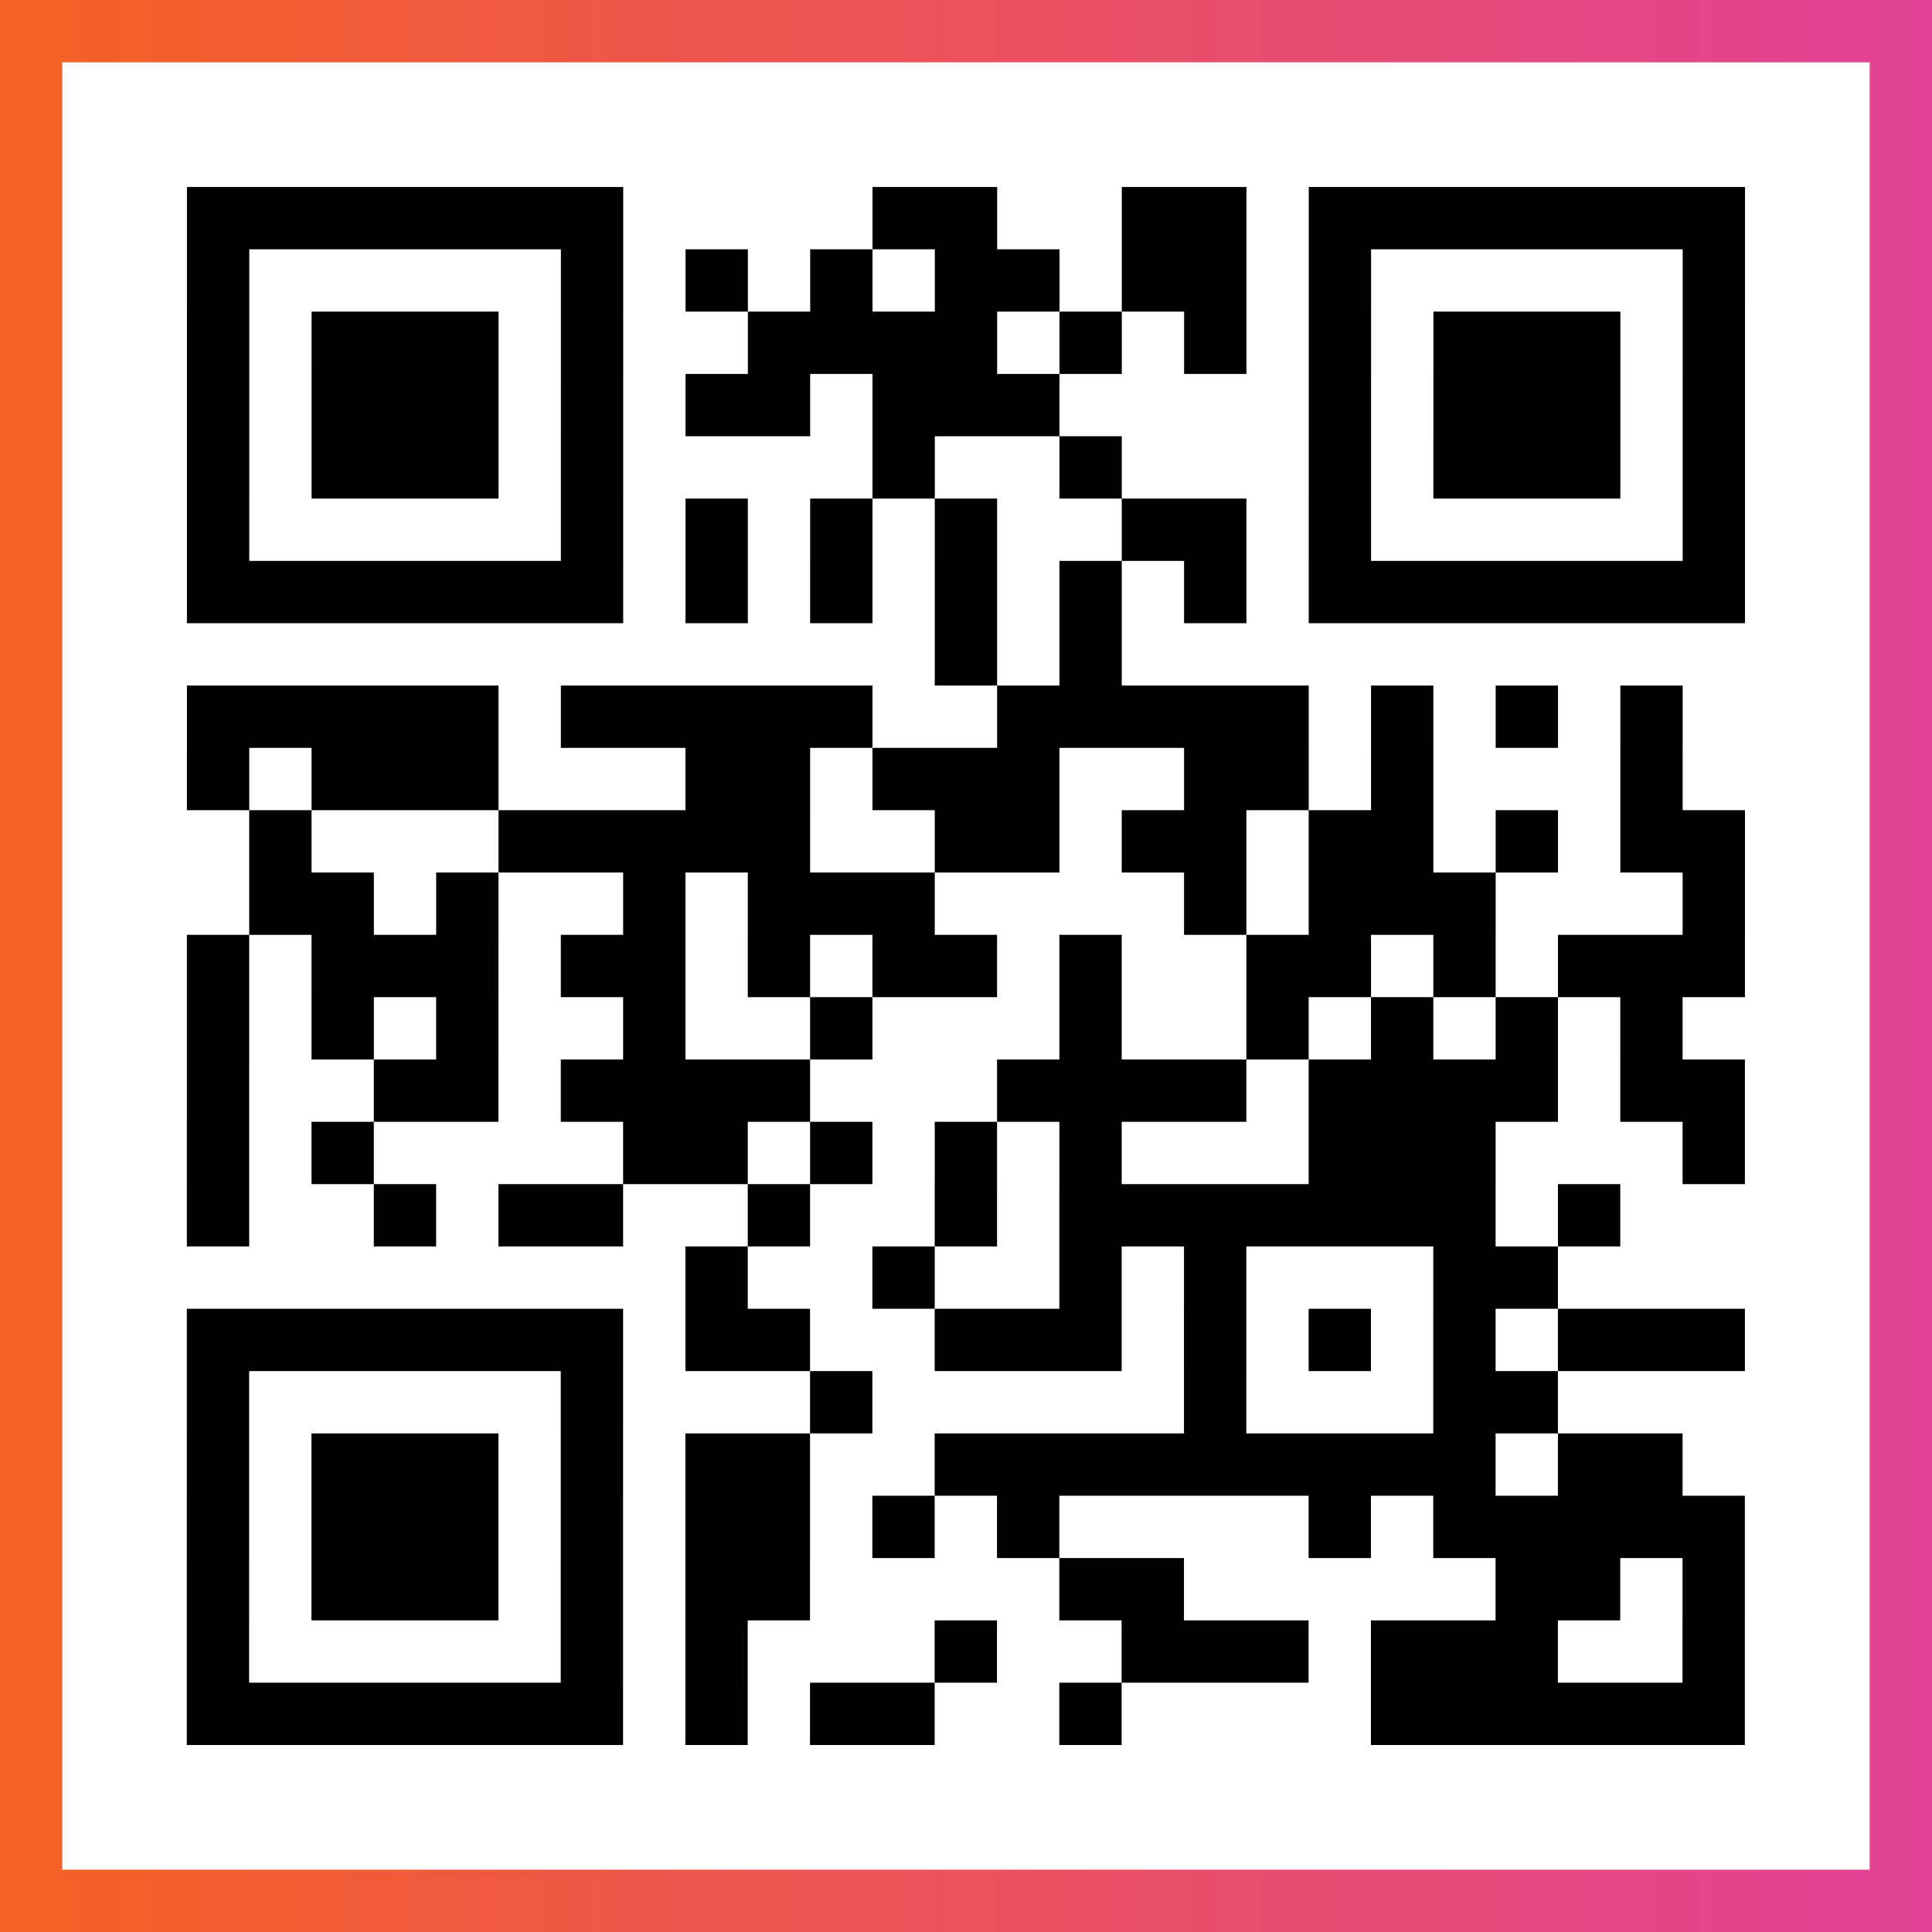 <?xml version="1.0" encoding="UTF-8"?>

<svg xmlns="http://www.w3.org/2000/svg" viewBox="-1 -1 31 31" width="93" height="93">
    <rect x="-1" y="-1" width="31" height="31" fill="#333333" stroke="none"/>
    <defs>
      <linearGradient id="primary">
        <stop class="start" offset="0%" stop-color="#f26122"/>
        <stop class="stop" offset="100%" stop-color="#e24398"/>
      </linearGradient>
    </defs>
    <rect x="-1" y="-1" width="31" height="31" fill="url(#primary)"/>
    <rect x="0" y="0" width="29" height="29" fill="#fff"/>
    <path stroke="#000" d="M2 2.5h7m4 0h2m2 0h2m1 0h7m-25 1h1m5 0h1m1 0h1m1 0h1m1 0h2m1 0h2m1 0h1m5 0h1m-25 1h1m1 0h3m1 0h1m2 0h4m1 0h1m1 0h1m1 0h1m1 0h3m1 0h1m-25 1h1m1 0h3m1 0h1m1 0h2m1 0h3m4 0h1m1 0h3m1 0h1m-25 1h1m1 0h3m1 0h1m4 0h1m2 0h1m3 0h1m1 0h3m1 0h1m-25 1h1m5 0h1m1 0h1m1 0h1m1 0h1m2 0h2m1 0h1m5 0h1m-25 1h7m1 0h1m1 0h1m1 0h1m1 0h1m1 0h1m1 0h7m-13 1h1m1 0h1m-15 1h5m1 0h5m2 0h5m1 0h1m1 0h1m1 0h1m-24 1h1m1 0h3m3 0h2m1 0h3m2 0h2m1 0h1m3 0h1m-23 1h1m3 0h5m2 0h2m1 0h2m1 0h2m1 0h1m1 0h2m-24 1h2m1 0h1m2 0h1m1 0h3m4 0h1m1 0h3m3 0h1m-25 1h1m1 0h3m1 0h2m1 0h1m1 0h2m1 0h1m2 0h2m1 0h1m1 0h3m-25 1h1m1 0h1m1 0h1m2 0h1m2 0h1m3 0h1m2 0h1m1 0h1m1 0h1m1 0h1m-24 1h1m2 0h2m1 0h4m3 0h4m1 0h4m1 0h2m-25 1h1m1 0h1m4 0h2m1 0h1m1 0h1m1 0h1m3 0h3m3 0h1m-25 1h1m2 0h1m1 0h2m2 0h1m2 0h1m1 0h7m1 0h1m-15 1h1m2 0h1m2 0h1m1 0h1m3 0h2m-22 1h7m1 0h2m2 0h3m1 0h1m1 0h1m1 0h1m1 0h3m-25 1h1m5 0h1m3 0h1m5 0h1m3 0h2m-22 1h1m1 0h3m1 0h1m1 0h2m2 0h9m1 0h2m-24 1h1m1 0h3m1 0h1m1 0h2m1 0h1m1 0h1m4 0h1m1 0h5m-25 1h1m1 0h3m1 0h1m1 0h2m4 0h2m5 0h2m1 0h1m-25 1h1m5 0h1m1 0h1m3 0h1m2 0h3m1 0h3m2 0h1m-25 1h7m1 0h1m1 0h2m2 0h1m4 0h6" />
</svg>
